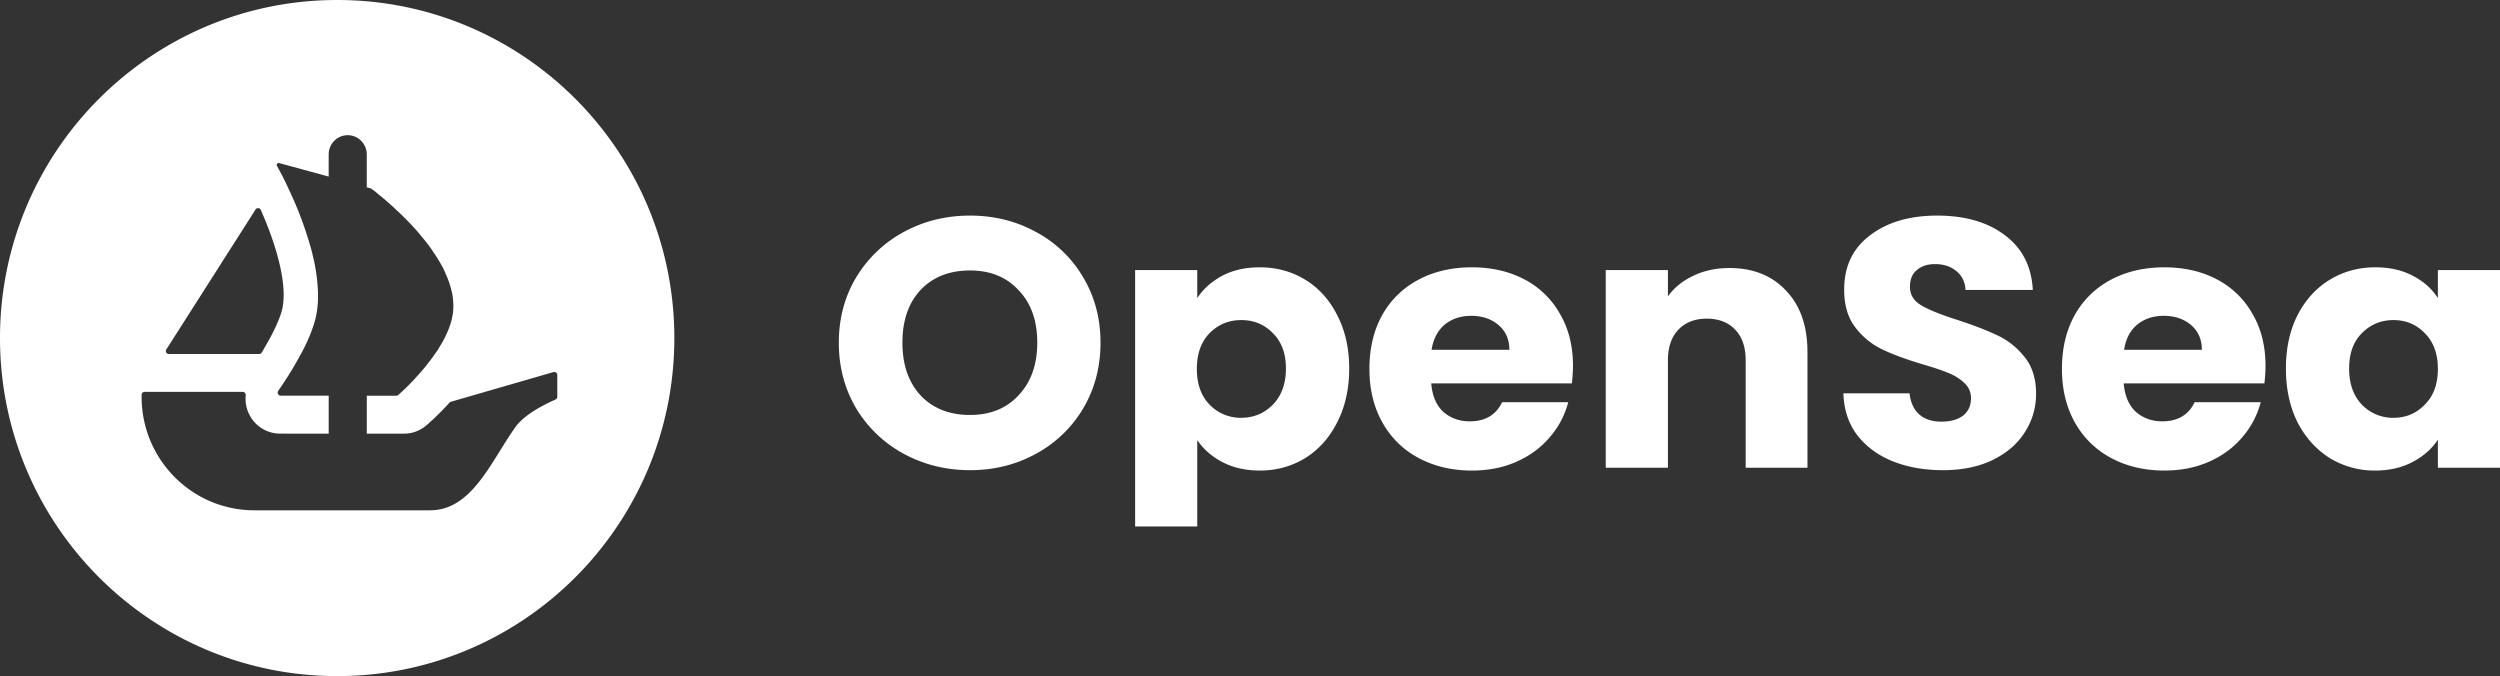 <svg width="159" height="43" viewBox="0 0 159 43" xmlns="http://www.w3.org/2000/svg">
    <rect x="0" y="0" width="159" height="43" fill="#333333" stroke="none"/>
    <path d="M61.693 29.903c-1.525 0-2.926-.345-4.205-1.037a7.936 7.936 0 0 1-3.028-2.88c-.74-1.25-1.111-2.642-1.111-4.191 0-1.545.372-2.933 1.111-4.166a7.936 7.936 0 0 1 3.028-2.88c1.279-.693 2.68-1.037 4.205-1.037 1.528 0 2.921.344 4.184 1.036a7.63 7.63 0 0 1 3.007 2.88c.74 1.234 1.108 2.622 1.108 4.167 0 1.549-.368 2.941-1.108 4.191a7.795 7.795 0 0 1-3.007 2.88c-1.263.692-2.656 1.037-4.184 1.037zm0-3.511c1.295 0 2.329-.422 3.097-1.262.789-.84 1.18-1.954 1.18-3.335 0-1.397-.391-2.507-1.18-3.33-.768-.84-1.802-1.263-3.097-1.263-1.308 0-2.358.414-3.143 1.238-.772.827-1.156 1.946-1.156 3.355 0 1.397.384 2.515 1.156 3.355.785.828 1.835 1.242 3.143 1.242zm14.452-7.432c.384-.586.916-1.061 1.594-1.422.678-.36 1.47-.536 2.382-.536 1.062 0 2.027.262 2.889.786.862.525 1.54 1.274 2.035 2.254.507.975.764 2.105.764 3.4 0 1.29-.257 2.43-.764 3.42-.495.976-1.173 1.734-2.035 2.274-.862.525-1.827.791-2.889.791-.895 0-1.687-.18-2.382-.54-.678-.361-1.21-.828-1.594-1.398v5.494h-3.951V17.178h3.951v1.782zm5.64 4.482c0-.963-.279-1.713-.83-2.253-.54-.558-1.21-.832-2.015-.832-.784 0-1.454.274-2.01.832-.54.553-.81 1.315-.81 2.273 0 .963.27 1.721.81 2.274a2.736 2.736 0 0 0 2.01.836c.789 0 1.459-.279 2.015-.836.551-.57.83-1.335.83-2.294zm18.256-.18c0 .356-.025.733-.07 1.122h-8.944c.061.783.315 1.38.76 1.803.462.405 1.026.61 1.688.61.988 0 1.67-.405 2.06-1.217h4.204a5.49 5.49 0 0 1-1.177 2.23c-.556.659-1.259 1.175-2.104 1.552-.846.377-1.794.565-2.844.565-1.263 0-2.387-.266-3.376-.79a5.642 5.642 0 0 1-2.308-2.254c-.556-.975-.834-2.114-.834-3.42 0-1.308.27-2.446.81-3.421a5.652 5.652 0 0 1 2.312-2.254c.985-.524 2.117-.786 3.396-.786 1.25 0 2.357.254 3.33.762a5.502 5.502 0 0 1 2.263 2.187c.556.943.834 2.049.834 3.31zm-4.045-1.016c0-.66-.233-1.184-.695-1.578-.462-.389-1.038-.581-1.732-.581-.662 0-1.226.184-1.688.56-.445.378-.723.91-.834 1.599h4.949zm13.99-5.2c1.508 0 2.714.48 3.605 1.439.91.946 1.364 2.253 1.364 3.92v7.342h-3.93v-6.825c0-.84-.221-1.492-.67-1.959-.446-.467-1.047-.696-1.803-.696-.755 0-1.356.23-1.802.696-.449.467-.67 1.119-.67 1.959v6.825h-3.955v-12.57h3.955v1.668c.4-.553.94-.991 1.618-1.307.679-.327 1.439-.491 2.289-.491zm13.587 12.857c-1.185 0-2.247-.189-3.187-.562-.94-.377-1.696-.934-2.268-1.667-.556-.738-.846-1.622-.878-2.659h4.208c.062.586.27 1.037.626 1.352.35.3.817.45 1.385.45.584 0 1.05-.126 1.389-.38.34-.27.507-.64.507-1.106 0-.39-.14-.713-.417-.967a3.089 3.089 0 0 0-.993-.631c-.384-.164-.94-.353-1.663-.562-1.05-.315-1.904-.63-2.566-.946a4.708 4.708 0 0 1-1.712-1.397c-.478-.614-.715-1.417-.715-2.409 0-1.47.543-2.622 1.638-3.445 1.095-.84 2.521-1.262 4.278-1.262 1.786 0 3.228.422 4.324 1.262 1.095.823 1.679 1.983 1.757 3.466h-4.279c-.028-.508-.224-.906-.576-1.192-.355-.3-.809-.451-1.365-.451-.478 0-.862.127-1.156.38-.294.243-.437.595-.437 1.062 0 .508.245.91.74 1.192.49.287 1.262.594 2.308.926 1.05.344 1.896.672 2.546.987.662.316 1.23.775 1.708 1.377.478.598.719 1.372.719 2.319 0 .9-.241 1.716-.72 2.454-.46.733-1.14 1.319-2.034 1.757-.89.434-1.95.652-3.167.652zm20.513-6.641c0 .356-.025.733-.07 1.122h-8.949c.066.783.32 1.38.765 1.803.461.405 1.025.61 1.687.61.989 0 1.671-.405 2.06-1.217h4.204a5.54 5.54 0 0 1-1.177 2.23c-.555.659-1.258 1.175-2.104 1.552-.85.377-1.798.565-2.844.565-1.263 0-2.39-.266-3.375-.79a5.677 5.677 0 0 1-2.313-2.254c-.551-.975-.83-2.114-.83-3.42 0-1.308.27-2.446.81-3.421a5.642 5.642 0 0 1 2.308-2.254c.99-.524 2.121-.786 3.4-.786 1.25 0 2.358.254 3.33.762a5.526 5.526 0 0 1 2.264 2.187c.556.943.834 2.049.834 3.31zm-4.046-1.016c0-.66-.233-1.184-.694-1.578-.462-.389-1.042-.581-1.733-.581-.662 0-1.226.184-1.687.56-.45.378-.728.91-.834 1.599h4.948zm5.345 1.196c0-1.295.245-2.425.74-3.4.506-.98 1.193-1.73 2.055-2.254.866-.524 1.826-.786 2.893-.786.907 0 1.7.176 2.378.536.695.36 1.226.836 1.598 1.422v-1.782H159v12.569h-3.951v-1.782c-.388.586-.928 1.06-1.618 1.421-.679.36-1.476.541-2.383.541a5.427 5.427 0 0 1-2.868-.79c-.862-.541-1.549-1.3-2.055-2.274-.495-.992-.74-2.13-.74-3.421zm9.664.02c0-.958-.278-1.72-.834-2.273-.54-.557-1.201-.832-1.99-.832-.784 0-1.454.275-2.01.832-.54.54-.81 1.29-.81 2.253 0 .959.27 1.725.81 2.294a2.736 2.736 0 0 0 2.01.836c.789 0 1.45-.278 1.99-.836.556-.553.834-1.31.834-2.273zM21.444 0C33.29 0 42.888 9.627 42.888 21.5S33.286 43 21.444 43C9.602 43 0 33.373 0 21.5S9.602 0 21.444 0zm.67 8.598c-.67 0-1.21.549-1.21 1.229v1.405l-.126-.037-.343-.094-.31-.086s-.005-.003-.009-.003h-.004l-2.358-.64a.121.121 0 0 0-.139.177l.376.7c.037.087.086.177.131.271.061.123.123.254.184.385.049.115.102.226.163.352.123.27.258.558.384.873.09.209.176.422.254.64.212.548.412 1.138.588 1.74.061.193.106.373.16.566l.02.106c.073.283.135.561.18.84.032.193.065.377.086.561.024.21.053.422.06.631.017.193.025.393.025.586 0 .487-.045.963-.147 1.41-.036.126-.07.265-.114.4-.045.156-.106.312-.164.48-.036.094-.073.193-.114.287-.22.528-.49 1.049-.772 1.54-.409.73-.822 1.365-1.108 1.778-.04.058-.077.111-.11.164-.09.127 0 .307.16.307h3.048v2.413H17.82c-.83 0-1.594-.467-1.966-1.22a2.173 2.173 0 0 1-.225-1.2c.013-.124-.077-.238-.2-.238H9.198a.192.192 0 0 0-.192.192v.127c0 3.986 3.212 7.215 7.171 7.215h11.176c2.68 0 3.877-3.13 5.446-5.318.617-.856 2.097-1.536 2.526-1.725a.194.194 0 0 0 .118-.18v-1.384c0-.127-.123-.221-.241-.184l-6.526 1.888a.182.182 0 0 0-.09.058c-.715.79-1.323 1.319-1.462 1.438a2.183 2.183 0 0 1-1.435.532h-2.361v-2.413h1.875a.193.193 0 0 0 .13-.049l.242-.22c.106-.095.229-.21.376-.361.09-.087.184-.18.278-.287.098-.094.192-.201.282-.308.147-.155.29-.323.437-.495.106-.12.2-.246.298-.377.102-.123.209-.262.303-.398l.228-.32c.07-.106.143-.22.2-.327.185-.287.344-.594.475-.901.07-.148.122-.303.175-.455.053-.156.094-.303.127-.459a3.46 3.46 0 0 0 .061-1.102c-.008-.115-.016-.23-.04-.336v-.018a1.236 1.236 0 0 0-.054-.237 5.277 5.277 0 0 0-.36-1.065c-.052-.132-.114-.263-.17-.385a10.73 10.73 0 0 0-.459-.779c-.057-.098-.13-.192-.192-.29-.13-.201-.277-.394-.416-.578-.107-.14-.23-.279-.344-.418-.114-.14-.224-.275-.339-.402a17.662 17.662 0 0 0-1.226-1.24 16.058 16.058 0 0 0-1.022-.901c-.114-.091-.208-.178-.297-.247-.11-.086-.2-.152-.262-.2a.305.305 0 0 0-.057-.03l-.25-.07V9.827c0-.34-.138-.644-.355-.869a1.203 1.203 0 0 0-.858-.36zm-5.528 4.753a.191.191 0 0 0-.335-.024l-5.578 8.75-.094.144-.023.049a.192.192 0 0 0 .186.245h5.737a.189.189 0 0 0 .16-.082c.073-.114.143-.237.208-.356.495-.836.936-1.741 1.1-2.405.375-1.622-.43-4.228-1.361-6.321z" fill="#FFF" fill-rule="nonzero"/>
</svg>
